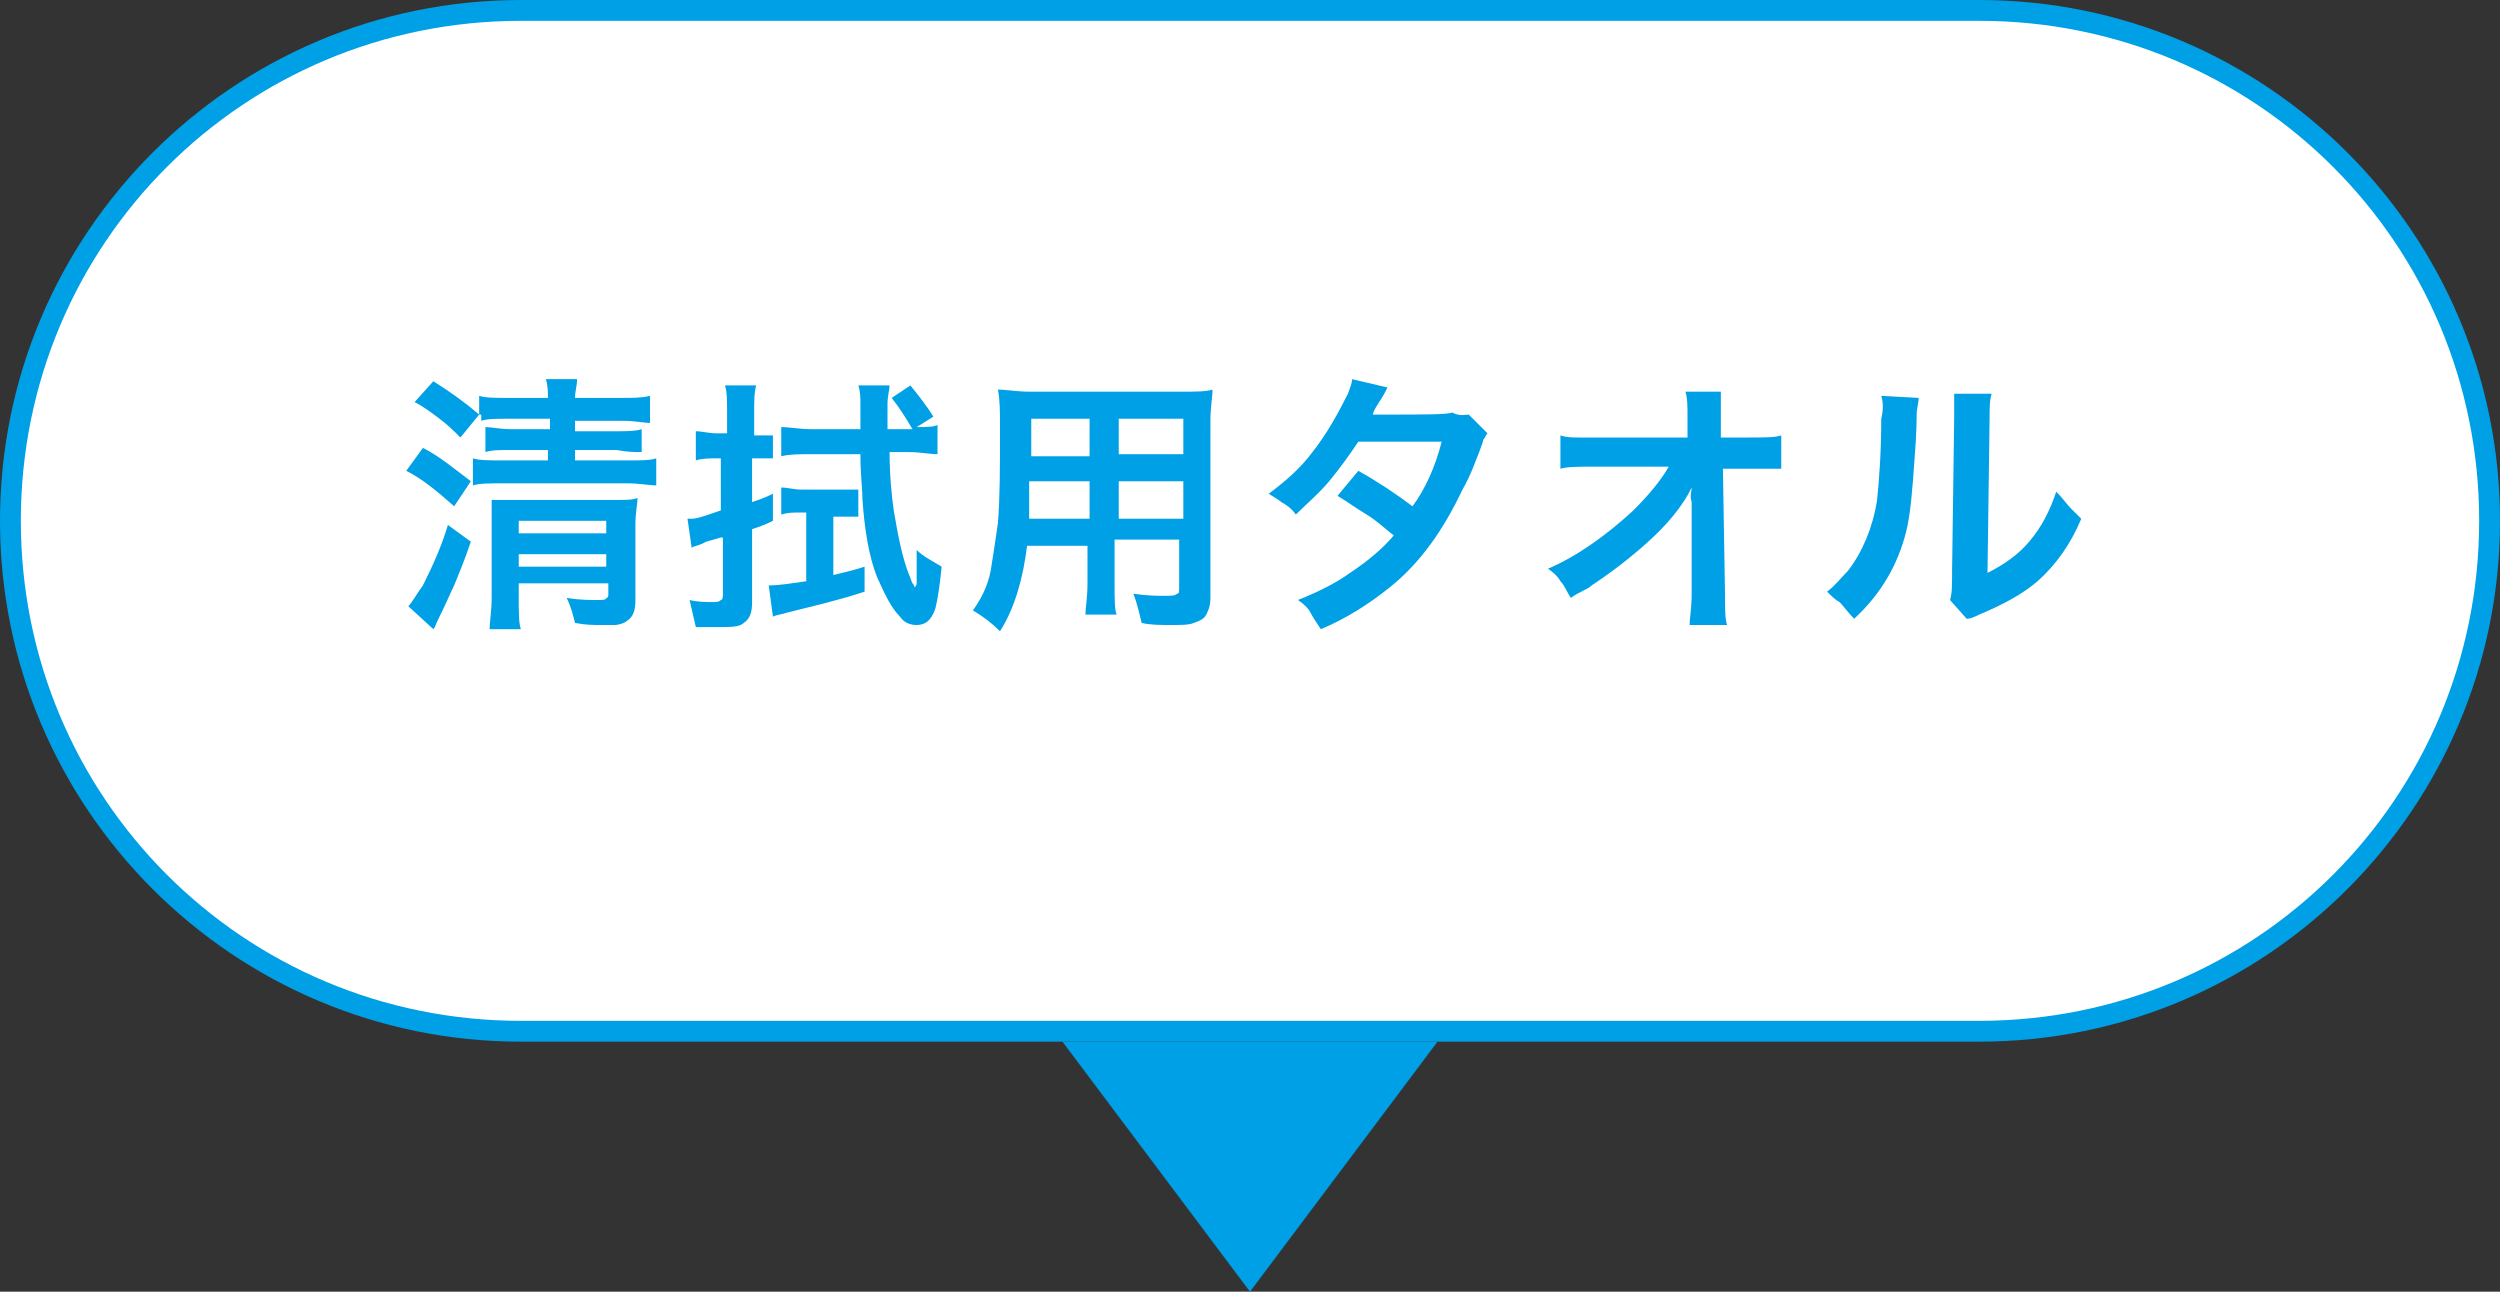 <!-- Generator: Adobe Illustrator 23.0.3, SVG Export Plug-In  -->
<svg version="1.1" xmlns="http://www.w3.org/2000/svg" xmlns:xlink="http://www.w3.org/1999/xlink" x="0px" y="0px" width="120px"
	 height="62px" viewBox="0 0 120 62" style="enable-background:new 0 0 120 62;" xml:space="preserve">
<rect x="0" y="0" width="120" height="62" fill="#333333" stroke="none"/>
<style type="text/css">
	.st0{fill:#FFFFFF;}
	.st1{fill:#00A0E6;}
	.st2{enable-background:new    ;}
</style>
<defs>
</defs>
<title>button_02_4_localnav_2</title>
<path class="st0" d="M25,49.5c-13.5,0-24.5-11-24.5-24.5S11.5,0.5,25,0.5h70c13.5,0,24.5,11,24.5,24.5s-11,24.5-24.5,24.5H25z"/>
<path class="st1" d="M95,1c13.3,0,24,10.7,24,24s-10.7,24-24,24H25C11.7,49,1,38.3,1,25S11.7,1,25,1H95 M95,0H25C11.2,0,0,11.2,0,25
	s11.2,25,25,25h70c13.8,0,25-11.2,25-25S108.8,0,95,0z"/>
<g class="st2">
	<path class="st1" d="M20.3,21.5c0.8,0.4,1.5,1,2.3,1.6l-0.8,1.2c-0.8-0.7-1.5-1.3-2.3-1.7L20.3,21.5z M22.6,26
		c-0.3,0.9-0.6,1.6-0.8,2.1c-0.2,0.4-0.4,0.9-0.8,1.7c-0.1,0.2-0.1,0.3-0.2,0.4l-1.2-1.1c0.2-0.2,0.4-0.6,0.7-1
		c0.5-1,0.9-1.9,1.2-2.9L22.6,26z M23,19.9L22.1,21c-0.3-0.3-0.6-0.6-1-0.9c-0.4-0.3-0.8-0.6-1.2-0.8l0.9-1
		C21.6,18.8,22.3,19.3,23,19.9V19c0.3,0.1,0.8,0.1,1.3,0.1h2c0-0.3,0-0.6-0.1-0.9h1.5c0,0.3-0.1,0.6-0.1,0.9h2.2c0.6,0,1,0,1.4-0.1
		v1.3c-0.3,0-0.7-0.1-1.3-0.1h-2.3v0.5h2c0.5,0,0.9,0,1.2-0.1v1.1c-0.3,0-0.7,0-1.2-0.1h-2v0.5h2.5c0.7,0,1.1,0,1.4-0.1v1.3
		c-0.3,0-0.8-0.1-1.4-0.1h-6c-0.6,0-1.1,0-1.4,0.1v-1.3c0.3,0.1,0.8,0.1,1.5,0.1h2.1v-0.5h-1.8c-0.5,0-0.9,0-1.2,0.1v-1.2
		c0.3,0,0.7,0.1,1.2,0.1h1.9v-0.5h-2c-0.6,0-1,0-1.3,0.1V19.9z M24.9,28.2v0.5c0,0.7,0,1.2,0.1,1.5h-1.5c0-0.3,0.1-0.9,0.1-1.5v-3.5
		c0-0.5,0-0.9,0-1.2c0.4,0,0.8,0,1.3,0h4.5c0.6,0,1,0,1.2-0.1c0,0.3-0.1,0.7-0.1,1.3v3.6c0,0.5-0.1,0.8-0.4,1
		c-0.1,0.1-0.4,0.2-0.6,0.2c-0.2,0-0.4,0-0.7,0c-0.3,0-0.7,0-1.2-0.1c-0.1-0.4-0.2-0.8-0.4-1.2c0.6,0.1,1.1,0.1,1.5,0.1
		c0.2,0,0.4,0,0.4-0.1c0.1,0,0.1-0.1,0.1-0.2v-0.5H24.9z M24.9,25.6h4.2V25h-4.2V25.6z M24.9,27.2h4.2v-0.6h-4.2V27.2z"/>
	<path class="st1" d="M34.9,22h-0.5c-0.3,0-0.7,0-1,0.1v-1.4c0.3,0,0.6,0.1,1,0.1h0.5v-1c0-0.5,0-1-0.1-1.3h1.5
		c-0.1,0.3-0.1,0.8-0.1,1.3v1.1h0.2c0.3,0,0.5,0,0.7,0V22c-0.2,0-0.5,0-0.8,0h-0.2v2.1c0.3-0.1,0.6-0.2,1-0.4V25
		c-0.4,0.2-0.7,0.3-1,0.4v3.5c0,0.5-0.1,0.8-0.4,1c-0.2,0.2-0.6,0.2-1.3,0.2c-0.3,0-0.6,0-1,0c-0.1-0.4-0.2-0.9-0.3-1.3
		c0.4,0.1,0.8,0.1,1.1,0.1c0.2,0,0.3,0,0.4-0.1c0.1,0,0.1-0.2,0.1-0.3v-2.7l-0.1,0l-0.7,0.2l-0.2,0.1c-0.2,0.1-0.4,0.1-0.5,0.2
		l-0.2-1.4c0.1,0,0.1,0,0.2,0c0.3,0,0.8-0.2,1.4-0.4V22z M38.7,24.6h-0.3c-0.3,0-0.6,0-0.9,0.1v-1.3c0.3,0,0.6,0.1,1,0.1h1.7
		c0.4,0,0.7,0,1,0v1.3c-0.2,0-0.4,0-0.7,0h-0.5v2.8c0.4-0.1,0.9-0.2,1.5-0.4l0,1.2c-1.2,0.4-2.5,0.7-3.7,1c-0.3,0.1-0.5,0.1-0.7,0.2
		l-0.2-1.5c0.5,0,1.1-0.1,1.8-0.2V24.6z M44,20.5c0.4,0,0.8,0,1-0.1v1.4c-0.4,0-0.8-0.1-1.4-0.1h-0.9c0,1.1,0.1,2.1,0.2,2.8
		c0.2,1.2,0.4,2.2,0.7,3c0.1,0.2,0.1,0.3,0.2,0.5c0.1,0.1,0.1,0.2,0.1,0.2c0,0,0.1-0.1,0.1-0.2c0-0.3,0-0.7,0-1.1c0-0.1,0-0.3,0-0.5
		c0.3,0.3,0.7,0.5,1.2,0.8c-0.1,1-0.2,1.6-0.3,2c-0.2,0.6-0.5,0.8-0.9,0.8c-0.3,0-0.6-0.1-0.8-0.4c-0.4-0.4-0.7-1-1.1-1.9
		c-0.4-1-0.6-2.3-0.7-3.7c0-0.5-0.1-1.2-0.1-2.2h-2.4c-0.5,0-1,0-1.4,0.1v-1.4c0.4,0,0.9,0.1,1.4,0.1h2.4c0-0.3,0-0.7,0-1.2
		c0-0.3,0-0.6-0.1-0.9h1.5c0,0.2-0.1,0.5-0.1,0.9l0,0.6l0,0.6h1.2c-0.3-0.5-0.6-1-1-1.5l0.9-0.6c0.4,0.5,0.8,1,1.1,1.5L44,20.5z"/>
	<path class="st1" d="M52.3,26.2h-3c-0.2,1.6-0.6,3-1.3,4.1c-0.4-0.4-0.8-0.7-1.3-1c0.5-0.7,0.8-1.4,0.9-2.2c0.1-0.6,0.2-1.3,0.3-2
		c0.1-1.2,0.1-2.7,0.1-4.6c0-0.7,0-1.3-0.1-1.8c0.4,0,0.9,0.1,1.5,0.1h7.3c0.7,0,1.2,0,1.5-0.1c0,0.4-0.1,0.8-0.1,1.5v8.5
		c0,0.4-0.1,0.6-0.2,0.8c-0.1,0.2-0.3,0.3-0.6,0.4c-0.2,0.1-0.6,0.1-1.1,0.1c-0.5,0-1,0-1.4-0.1c-0.1-0.4-0.2-0.9-0.4-1.4
		c0.7,0.1,1.2,0.1,1.6,0.1c0.2,0,0.4,0,0.5-0.1c0.1,0,0.1-0.1,0.1-0.3v-2.3h-3.1v2.1c0,0.7,0,1.3,0.1,1.5h-1.5
		c0-0.3,0.1-0.8,0.1-1.5V26.2z M52.3,24.9v-1.8h-2.9c0,0.4,0,0.7,0,0.8c0,0.5,0,0.8,0,1H52.3z M52.3,21.8v-1.7h-2.8v1.4l0,0.4H52.3z
		 M53.7,21.8h3.1v-1.7h-3.1V21.8z M53.7,24.9h3.1v-1.8h-3.1V24.9z"/>
	<path class="st1" d="M70.5,19.9l0.9,0.9c-0.1,0.1-0.1,0.2-0.2,0.3c0,0.1-0.1,0.3-0.2,0.6c-0.2,0.5-0.4,1.1-0.8,1.8
		c-0.9,1.9-2,3.5-3.5,4.7c-1,0.8-2.1,1.5-3.3,2c-0.2-0.3-0.4-0.6-0.5-0.8c-0.1-0.2-0.3-0.4-0.6-0.6c1-0.4,1.8-0.8,2.5-1.3
		c0.9-0.6,1.6-1.2,2.1-1.8c-0.4-0.3-0.8-0.7-1.3-1c-0.5-0.3-0.9-0.6-1.4-0.9l1-1.2c0.9,0.5,1.8,1.1,2.6,1.7c0.6-0.8,1.1-1.9,1.4-3.1
		l-4,0c-0.4,0.6-0.9,1.3-1.4,1.9c-0.5,0.6-1.1,1.1-1.6,1.6c-0.2-0.3-0.5-0.5-0.7-0.6c-0.1-0.1-0.3-0.2-0.6-0.4
		c0.8-0.6,1.5-1.2,2.1-2c0.7-0.9,1.2-1.8,1.7-2.8c0.1-0.3,0.2-0.5,0.2-0.7l1.7,0.4c-0.1,0.2-0.2,0.4-0.4,0.7
		c-0.2,0.3-0.3,0.5-0.3,0.6c0.1,0,0.2,0,0.4,0l0.1,0c2,0,3.1,0,3.3-0.1C70.1,20,70.3,19.9,70.5,19.9z"/>
	<path class="st1" d="M81.2,23.4c-0.1,0.2-0.2,0.4-0.4,0.7c-0.6,0.9-1.4,1.7-2.5,2.6c-0.6,0.5-1.3,1-1.9,1.4c-0.2,0.2-0.6,0.3-1,0.6
		c-0.2-0.3-0.3-0.6-0.5-0.8c-0.1-0.2-0.3-0.4-0.6-0.6c1.4-0.6,2.8-1.6,4.1-2.8c0.7-0.7,1.3-1.4,1.7-2.1l-3.6,0c-0.7,0-1.3,0-1.6,0.1
		v-1.6c0.3,0.1,0.6,0.1,0.9,0.1c0.2,0,0.4,0,0.7,0l4.5,0l0-1c0-0.5,0-0.9-0.1-1.2h1.7c0,0.3,0,0.5,0,0.8v0.3v0.1l0,1H84
		c0.7,0,1.2,0,1.5-0.1v1.6c-0.3,0-0.8,0-1.4,0H84h-1.3l0.1,6c0,0.7,0,1.2,0.1,1.5h-1.8c0-0.3,0.1-0.8,0.1-1.5l0-3.9l0-0.2
		c0,0,0-0.1,0-0.3C81.1,23.8,81.2,23.6,81.2,23.4z"/>
	<path class="st1" d="M90.3,19l1.8,0.1c0,0.2-0.1,0.5-0.1,0.8c0,0.1,0,0.9-0.1,2.1c-0.1,1.5-0.2,2.7-0.4,3.5c-0.4,1.6-1.2,3-2.5,4.2
		c-0.3-0.3-0.5-0.6-0.7-0.8c-0.2-0.1-0.4-0.3-0.6-0.5c0.4-0.3,0.7-0.7,1-1c0.7-0.9,1.2-2.1,1.4-3.4c0.1-1,0.2-2.3,0.2-3.9
		C90.4,19.7,90.4,19.3,90.3,19z M93.8,18.9l1.8,0c-0.1,0.3-0.1,0.7-0.1,1.2l-0.1,7.4c0.8-0.4,1.5-0.9,2-1.5c0.6-0.7,1-1.5,1.3-2.4
		c0.3,0.3,0.5,0.6,0.7,0.8c0.1,0.1,0.3,0.3,0.5,0.5c-0.5,1.2-1.2,2.2-2.1,3c-0.7,0.6-1.6,1.1-2.8,1.6c-0.2,0.1-0.4,0.2-0.6,0.2
		l-0.8-0.9c0.1-0.3,0.1-0.7,0.1-1.4l0.1-7.3l0-0.4C93.8,19.5,93.8,19.2,93.8,18.9z"/>
</g>
<polyline class="st1" points="69,50 60,62 51,50 "/>
</svg>
